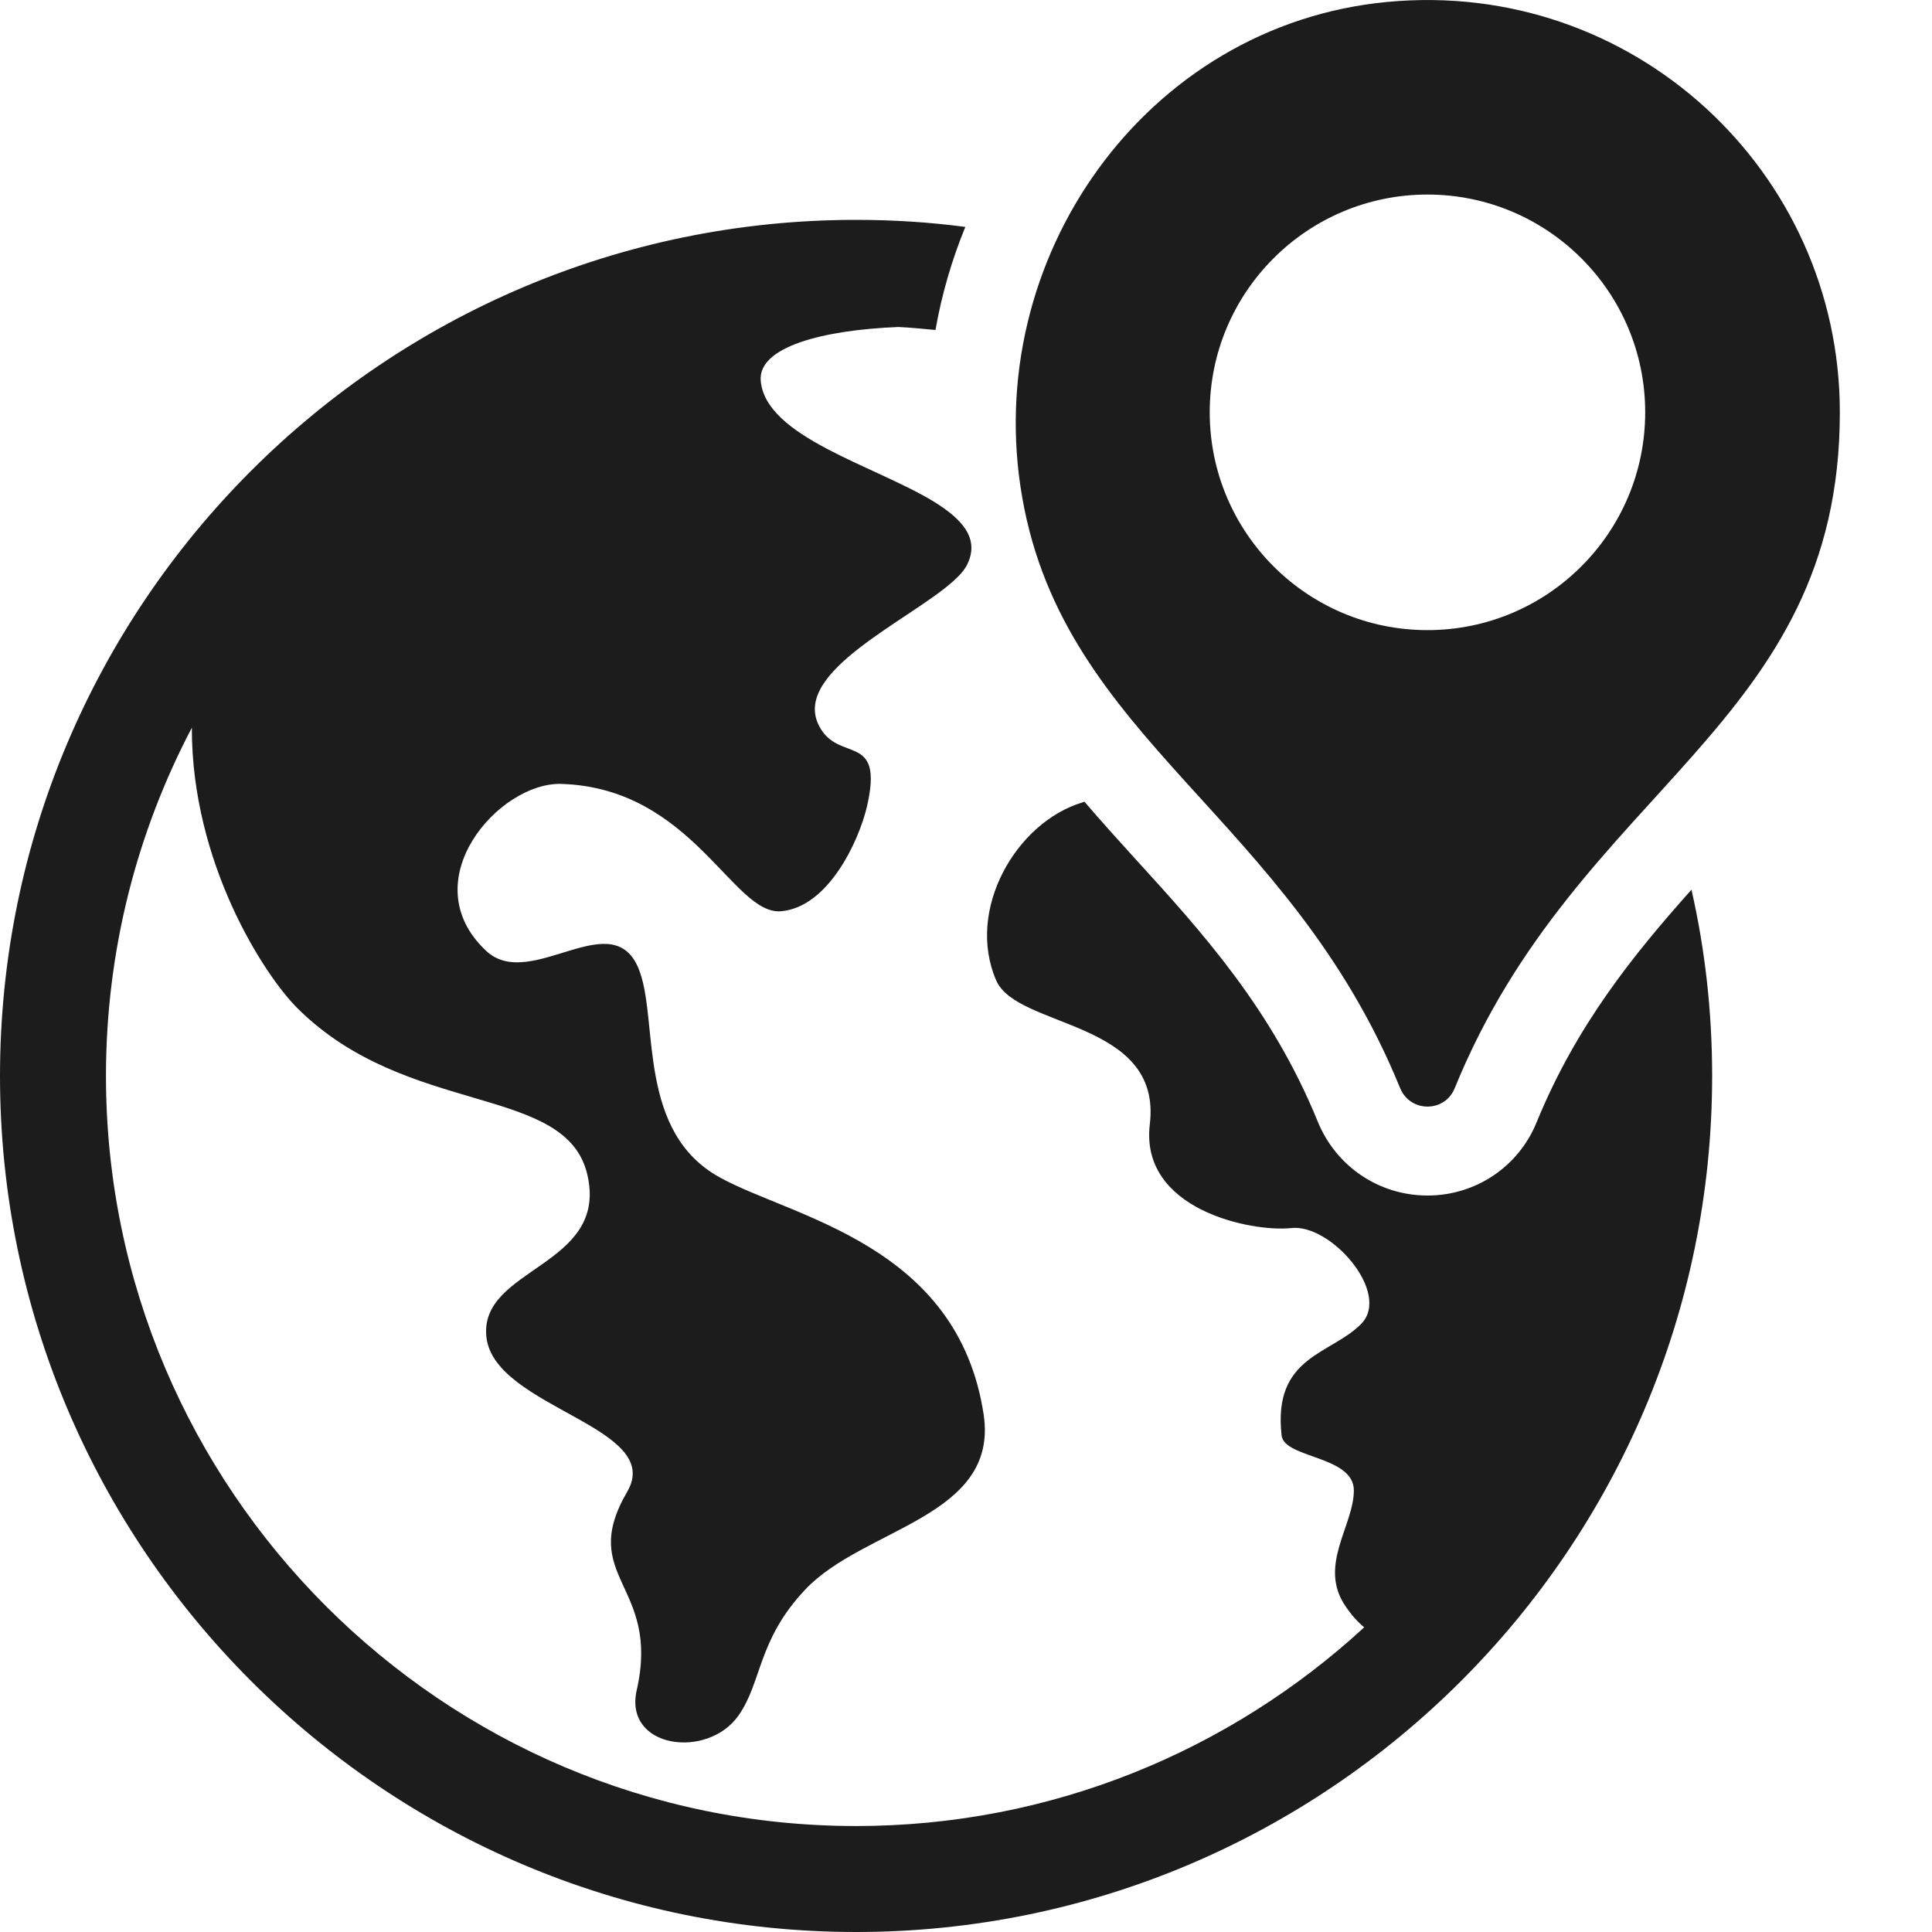 <?xml version="1.0" encoding="UTF-8"?>
<svg width="20px" height="20px" viewBox="0 0 20 20" version="1.1" xmlns="http://www.w3.org/2000/svg" xmlns:xlink="http://www.w3.org/1999/xlink">
    <title>terre</title>
    <g id="01_home_page-(validé)" stroke="none" stroke-width="1" fill="none" fill-rule="evenodd">
        <g id="01_home_page_desktop_bandeau_V1-1" transform="translate(-443, -31)" fill="#1C1C1C" fill-rule="nonzero">
            <g id="content" transform="translate(443, 28)">
                <path d="M17.51,12.21 C16.909,12.884 16.32,13.611 15.909,14.613 C15.723,15.076 15.278,15.376 14.778,15.376 C14.276,15.376 13.831,15.076 13.641,14.61 C13.166,13.445 12.446,12.651 11.747,11.885 C11.572,11.692 11.397,11.499 11.226,11.299 C11.216,11.302 11.21,11.305 11.201,11.308 C10.521,11.514 9.996,12.415 10.312,13.148 C10.527,13.65 12.032,13.555 11.903,14.637 C11.796,15.523 12.954,15.756 13.365,15.713 C13.776,15.664 14.407,16.388 14.089,16.707 C13.773,17.025 13.175,17.038 13.267,17.859 C13.292,18.098 14.015,18.068 14.015,18.429 C14.015,18.794 13.641,19.208 13.929,19.628 C13.991,19.72 14.055,19.79 14.122,19.846 C12.737,21.121 10.888,21.903 8.862,21.903 C4.58,21.903 1.097,18.42 1.097,14.138 C1.097,12.838 1.419,11.612 1.986,10.533 C1.983,11.928 2.728,13.086 3.078,13.436 C4.218,14.573 5.87,14.214 6.082,15.168 C6.296,16.118 4.948,16.121 5.036,16.848 C5.128,17.577 6.885,17.77 6.493,18.442 C5.974,19.334 6.842,19.398 6.591,20.498 C6.456,21.099 7.323,21.216 7.645,20.759 C7.89,20.41 7.841,19.98 8.335,19.456 C8.939,18.813 10.34,18.708 10.183,17.645 C9.917,15.879 8.2,15.603 7.452,15.189 C6.603,14.723 6.811,13.604 6.627,13.071 C6.37,12.314 5.496,13.283 5.03,12.841 C4.264,12.118 5.168,11.094 5.812,11.115 C7.17,11.158 7.587,12.479 8.087,12.433 C8.574,12.39 8.89,11.71 8.975,11.348 C9.156,10.56 8.669,10.913 8.473,10.502 C8.209,9.953 9.399,9.429 9.858,9.025 C9.929,8.963 9.981,8.905 10.009,8.85 C10.147,8.58 9.966,8.375 9.659,8.188 C9.046,7.817 7.927,7.523 7.875,6.943 C7.844,6.588 8.525,6.416 9.3,6.385 C9.429,6.391 9.555,6.404 9.684,6.416 C9.748,6.051 9.852,5.693 9.993,5.349 C9.622,5.3 9.245,5.276 8.862,5.276 C3.976,5.276 0,9.251 0,14.138 C0,19.024 3.976,23 8.862,23 C13.748,23 17.724,19.024 17.724,14.138 C17.724,13.476 17.651,12.829 17.51,12.21 Z M14.361,3.02 C11.86,3.256 10.146,5.68 10.583,8.155 C11.026,10.669 13.344,11.442 14.494,14.264 C14.598,14.518 14.956,14.52 15.059,14.265 C16.334,11.136 19.046,10.525 19.046,7.268 C19.046,4.774 16.906,2.779 14.361,3.02 Z M14.777,9.523 C13.532,9.523 12.523,8.513 12.523,7.268 C12.523,6.024 13.532,5.014 14.777,5.014 C16.022,5.014 17.031,6.024 17.031,7.268 C17.031,8.513 16.022,9.523 14.777,9.523 Z" id="terre"></path>
            </g>
        </g>
    </g>
</svg>
